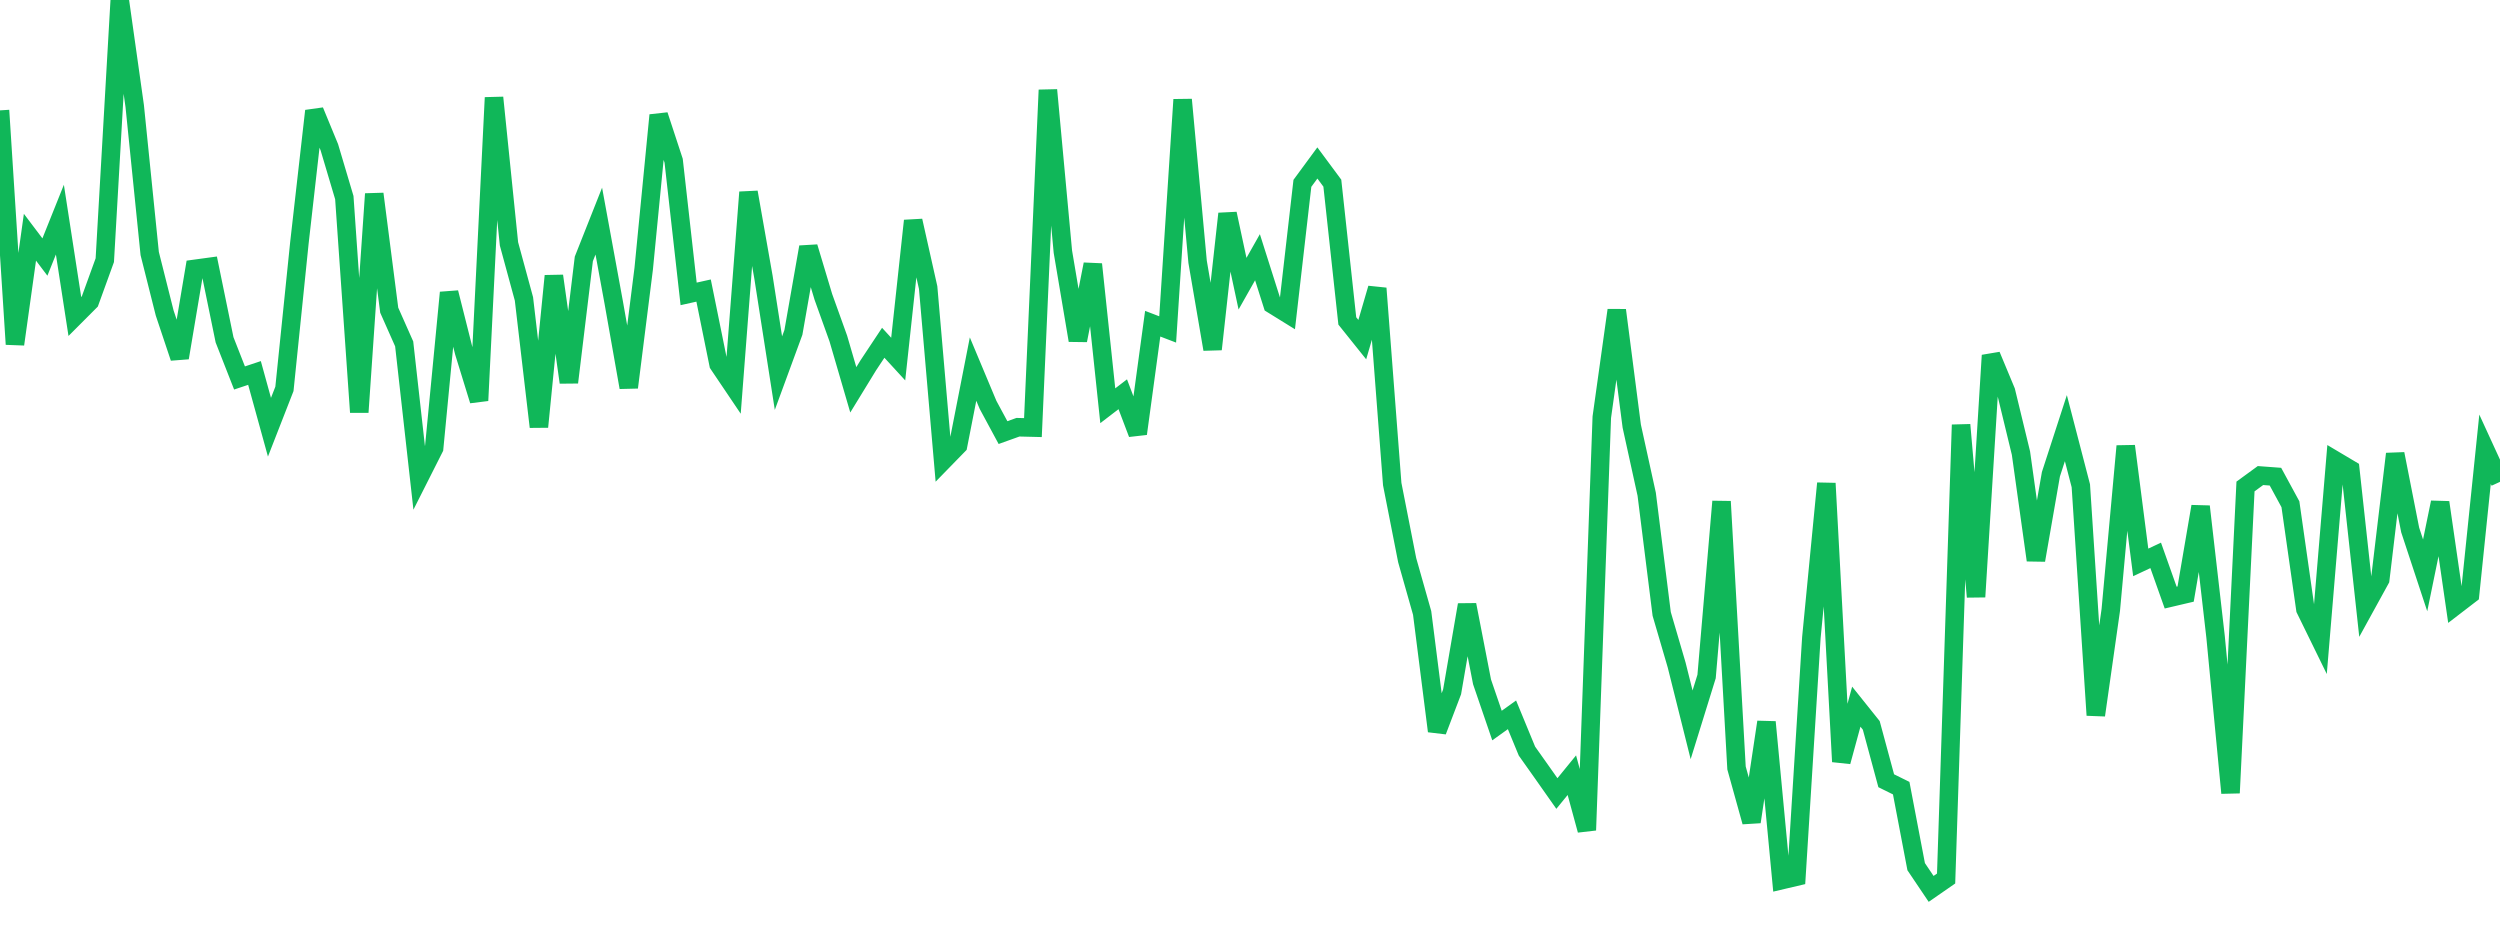 <?xml version="1.0" standalone="no"?>
<!DOCTYPE svg PUBLIC "-//W3C//DTD SVG 1.1//EN" "http://www.w3.org/Graphics/SVG/1.1/DTD/svg11.dtd">
<svg width="135" height="50" viewBox="0 0 135 50" preserveAspectRatio="none" class="sparkline" xmlns="http://www.w3.org/2000/svg"
xmlns:xlink="http://www.w3.org/1999/xlink"><path  class="sparkline--line" d="M 0 5.96 L 0 5.96 L 0.808 18.59 L 1.617 12.81 L 2.425 13.88 L 3.234 11.86 L 4.042 17.09 L 4.85 16.28 L 5.659 14.05 L 6.467 0 L 7.275 5.73 L 8.084 13.69 L 8.892 16.9 L 9.701 19.32 L 10.509 14.52 L 11.317 14.41 L 12.126 18.35 L 12.934 20.41 L 13.743 20.14 L 14.551 23.07 L 15.359 21 L 16.168 13.11 L 16.976 5.99 L 17.784 7.95 L 18.593 10.67 L 19.401 22.26 L 20.21 10.47 L 21.018 16.75 L 21.826 18.57 L 22.635 25.8 L 23.443 24.2 L 24.251 15.8 L 25.06 19.01 L 25.868 21.63 L 26.677 5.27 L 27.485 13.17 L 28.293 16.14 L 29.102 23.05 L 29.91 14.9 L 30.719 20.65 L 31.527 13.98 L 32.335 11.94 L 33.144 16.35 L 33.952 20.92 L 34.76 14.51 L 35.569 6.22 L 36.377 8.68 L 37.186 15.87 L 37.994 15.69 L 38.802 19.67 L 39.611 20.87 L 40.419 10.38 L 41.228 14.97 L 42.036 20.15 L 42.844 17.95 L 43.653 13.34 L 44.461 16.03 L 45.269 18.28 L 46.078 21.05 L 46.886 19.73 L 47.695 18.51 L 48.503 19.39 L 49.311 11.92 L 50.12 15.53 L 50.928 24.88 L 51.737 24.05 L 52.545 19.93 L 53.353 21.86 L 54.162 23.36 L 54.97 23.07 L 55.778 23.09 L 56.587 4.86 L 57.395 13.59 L 58.204 18.38 L 59.012 14.27 L 59.82 21.91 L 60.629 21.29 L 61.437 23.42 L 62.246 17.48 L 63.054 17.79 L 63.862 5.38 L 64.671 14.14 L 65.479 18.86 L 66.287 11.54 L 67.096 15.32 L 67.904 13.89 L 68.713 16.44 L 69.521 16.94 L 70.329 9.9 L 71.138 8.8 L 71.946 9.89 L 72.754 17.33 L 73.563 18.34 L 74.371 15.57 L 75.18 26.14 L 75.988 30.25 L 76.796 33.1 L 77.605 39.48 L 78.413 37.36 L 79.222 32.66 L 80.03 36.82 L 80.838 39.18 L 81.647 38.6 L 82.455 40.56 L 83.263 41.7 L 84.072 42.85 L 84.88 41.86 L 85.689 44.83 L 86.497 22.53 L 87.305 16.75 L 88.114 23.01 L 88.922 26.69 L 89.731 33.15 L 90.539 35.91 L 91.347 39.14 L 92.156 36.53 L 92.964 27.08 L 93.772 41.47 L 94.581 44.38 L 95.389 38.99 L 96.198 47.53 L 97.006 47.34 L 97.814 34.43 L 98.623 26.1 L 99.431 41.13 L 100.24 38.16 L 101.048 39.17 L 101.856 42.16 L 102.665 42.56 L 103.473 46.8 L 104.281 48 L 105.09 47.44 L 105.898 22.94 L 106.707 32.23 L 107.515 19.19 L 108.323 21.13 L 109.132 24.47 L 109.94 30.25 L 110.749 25.61 L 111.557 23.12 L 112.365 26.23 L 113.174 38.62 L 113.982 32.94 L 114.79 24.09 L 115.599 30.37 L 116.407 29.99 L 117.216 32.27 L 118.024 32.08 L 118.832 27.35 L 119.641 34.39 L 120.449 42.82 L 121.257 26.27 L 122.066 25.68 L 122.874 25.74 L 123.683 27.23 L 124.491 32.9 L 125.299 34.55 L 126.108 24.87 L 126.916 25.35 L 127.725 32.76 L 128.533 31.29 L 129.341 24.51 L 130.15 28.62 L 130.958 31.07 L 131.766 27.13 L 132.575 32.72 L 133.383 32.1 L 134.192 24.26 L 135 26.02" fill="none" stroke-width="1" stroke="#10b759"></path></svg>